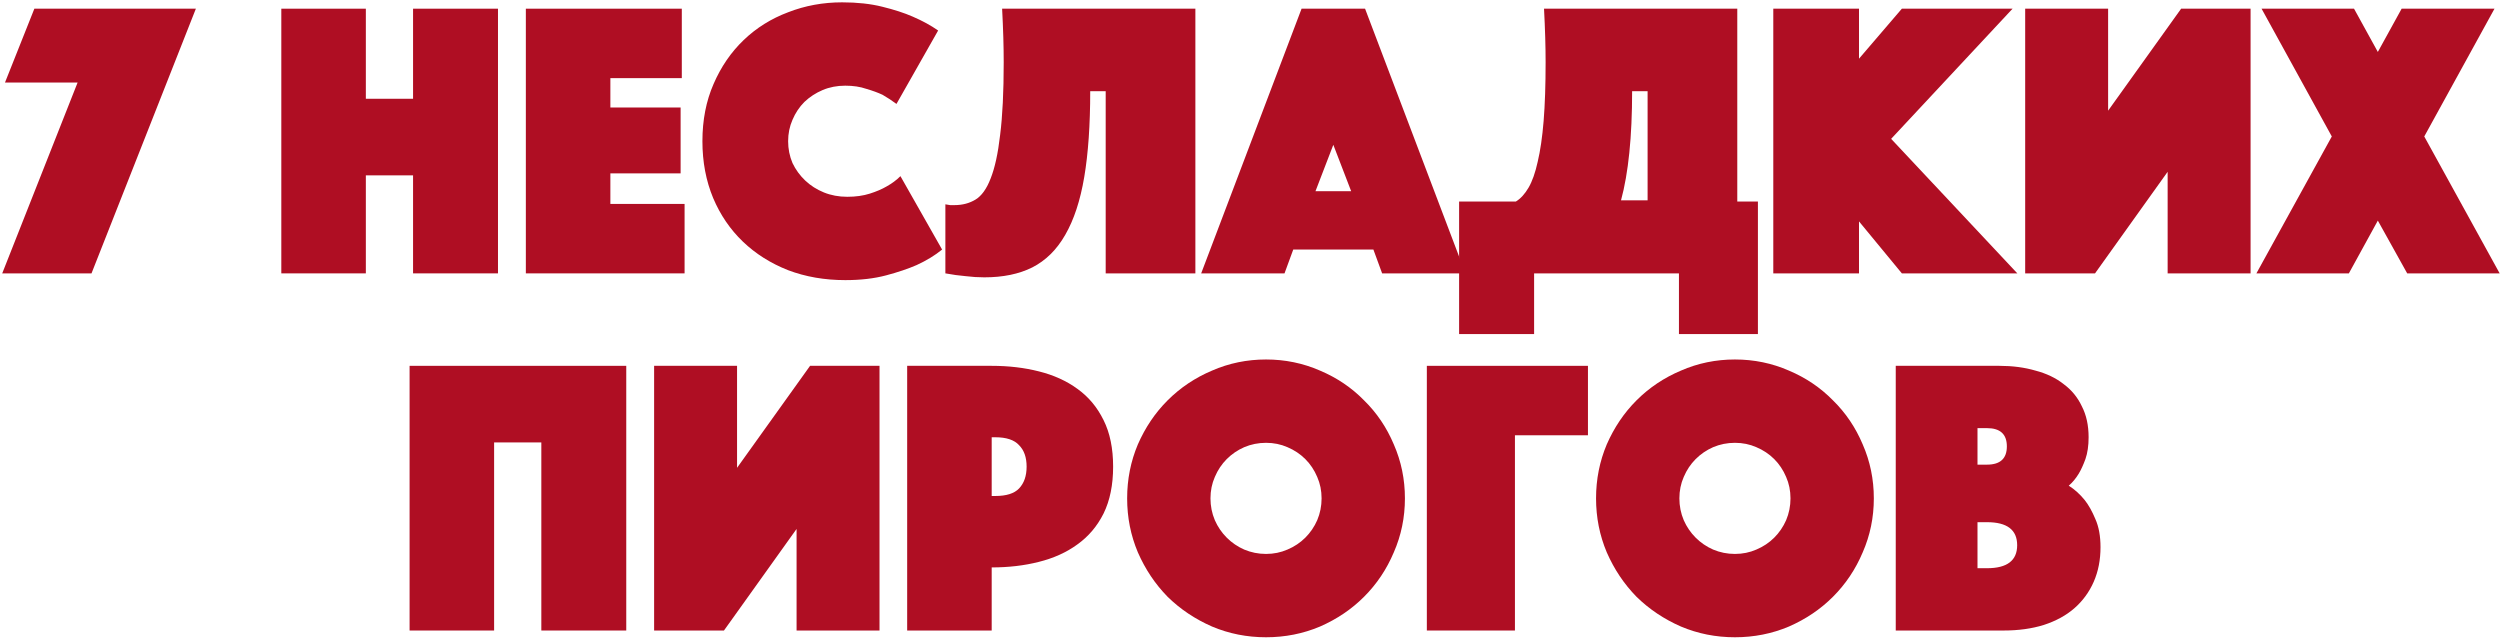 <?xml version="1.0" encoding="UTF-8"?> <svg xmlns="http://www.w3.org/2000/svg" width="567" height="145" viewBox="0 0 567 145" fill="none"><path d="M17.604 18.711H1.134L7.794 1.971H44.424L20.754 62.001H0.504L17.604 18.711Z" fill="#AF0E23"></path><path d="M63.803 1.971H82.973V22.401H93.683V1.971H112.943V62.001H93.683V39.771H82.973V62.001H63.803V1.971Z" fill="#AF0E23"></path><path d="M119.262 1.971H154.632V17.721H138.432V24.381H154.362V39.321H138.432V46.251H155.262V62.001H119.262V1.971Z" fill="#AF0E23"></path><path d="M159.308 32.031C159.308 27.231 160.148 22.911 161.828 19.071C163.508 15.171 165.788 11.841 168.668 9.081C171.548 6.321 174.908 4.221 178.748 2.781C182.588 1.281 186.668 0.531 190.988 0.531C194.408 0.531 197.438 0.861 200.078 1.521C202.778 2.181 205.088 2.931 207.008 3.771C209.228 4.731 211.148 5.781 212.768 6.921L203.318 23.571C202.358 22.851 201.308 22.161 200.168 21.501C199.148 21.021 197.918 20.571 196.478 20.151C195.098 19.671 193.508 19.431 191.708 19.431C189.848 19.431 188.138 19.761 186.578 20.421C185.018 21.081 183.638 21.981 182.438 23.121C181.298 24.261 180.398 25.611 179.738 27.171C179.078 28.671 178.748 30.291 178.748 32.031C178.748 33.771 179.078 35.421 179.738 36.981C180.458 38.481 181.418 39.801 182.618 40.941C183.818 42.081 185.228 42.981 186.848 43.641C188.468 44.301 190.238 44.631 192.158 44.631C194.078 44.631 195.788 44.391 197.288 43.911C198.788 43.431 200.048 42.891 201.068 42.291C202.268 41.631 203.318 40.851 204.218 39.951L213.668 56.601C212.048 57.921 210.128 59.091 207.908 60.111C205.988 60.951 203.678 61.731 200.978 62.451C198.278 63.171 195.188 63.531 191.708 63.531C187.028 63.531 182.708 62.781 178.748 61.281C174.788 59.721 171.368 57.561 168.488 54.801C165.608 52.041 163.358 48.741 161.738 44.901C160.118 41.001 159.308 36.711 159.308 32.031Z" fill="#AF0E23"></path><path d="M250.771 20.691H247.261C247.261 28.311 246.811 34.791 245.911 40.131C245.011 45.471 243.571 49.851 241.591 53.271C239.671 56.631 237.181 59.091 234.121 60.651C231.121 62.151 227.491 62.901 223.231 62.901C221.851 62.901 220.441 62.811 219.001 62.631C217.561 62.511 216.031 62.301 214.411 62.001V46.341C214.771 46.401 215.131 46.461 215.491 46.521C215.851 46.521 216.181 46.521 216.481 46.521C218.281 46.521 219.871 46.101 221.251 45.261C222.631 44.421 223.771 42.831 224.671 40.491C225.631 38.091 226.351 34.791 226.831 30.591C227.371 26.331 227.641 20.841 227.641 14.121C227.641 12.321 227.611 10.431 227.551 8.451C227.491 6.411 227.401 4.251 227.281 1.971H271.111V62.001H250.771V20.691Z" fill="#AF0E23"></path><path d="M295.197 1.971H309.597L332.367 62.001H313.467L311.487 56.601H293.307L291.327 62.001H272.427L295.197 1.971ZM306.447 43.371L302.397 32.841L298.347 43.371H306.447Z" fill="#AF0E23"></path><path d="M330.925 45.711H343.795C344.875 45.051 345.835 44.001 346.675 42.561C347.515 41.121 348.205 39.171 348.745 36.711C349.345 34.191 349.795 31.101 350.095 27.441C350.395 23.721 350.545 19.281 350.545 14.121C350.545 12.321 350.515 10.431 350.455 8.451C350.395 6.411 350.305 4.251 350.185 1.971H394.015V45.711H398.695V75.771H380.785V62.001H347.935V75.771H330.925V45.711ZM370.165 20.691C370.165 31.011 369.325 39.261 367.645 45.441H373.675V20.691H370.165Z" fill="#AF0E23"></path><path d="M402.182 1.971H421.622V13.311L431.342 1.971H456.452L428.912 31.491L457.532 62.001H431.342L421.622 50.211V62.001H402.182V1.971Z" fill="#AF0E23"></path><path d="M510.431 62.001H491.621V38.961L475.151 62.001H459.311V1.971H478.121V25.101L494.681 1.971H510.431V62.001Z" fill="#AF0E23"></path><path d="M528.853 30.951L512.923 1.971H533.893L539.293 11.781L544.693 1.971H565.753L549.823 30.951L566.923 62.001H545.953L539.293 50.031L532.723 62.001H511.753L528.853 30.951Z" fill="#AF0E23"></path><path d="M92.894 82.971H142.035V143.001H122.775V100.341H112.065V143.001H92.894V82.971Z" fill="#AF0E23"></path><path d="M199.474 143.001H180.664V119.961L164.194 143.001H148.354V82.971H167.164V106.101L183.724 82.971H199.474V143.001Z" fill="#AF0E23"></path><path d="M252.456 105.831C252.456 109.971 251.736 113.511 250.296 116.451C248.856 119.331 246.876 121.671 244.356 123.471C241.896 125.271 238.986 126.591 235.626 127.431C232.326 128.271 228.756 128.691 224.916 128.691V143.001H205.746V82.971H224.916C228.756 82.971 232.326 83.391 235.626 84.231C238.986 85.071 241.896 86.391 244.356 88.191C246.876 89.991 248.856 92.361 250.296 95.301C251.736 98.181 252.456 101.691 252.456 105.831ZM224.916 112.491H225.726C228.246 112.491 230.046 111.921 231.126 110.781C232.266 109.581 232.836 107.931 232.836 105.831C232.836 103.731 232.266 102.111 231.126 100.971C230.046 99.771 228.246 99.171 225.726 99.171H224.916V112.491Z" fill="#AF0E23"></path><path d="M255.636 113.031C255.636 108.711 256.446 104.631 258.066 100.791C259.746 96.951 261.996 93.621 264.816 90.801C267.696 87.921 271.056 85.671 274.896 84.051C278.736 82.371 282.816 81.531 287.136 81.531C291.456 81.531 295.536 82.371 299.376 84.051C303.216 85.671 306.546 87.921 309.366 90.801C312.246 93.621 314.496 96.951 316.116 100.791C317.796 104.631 318.636 108.711 318.636 113.031C318.636 117.351 317.796 121.431 316.116 125.271C314.496 129.111 312.246 132.471 309.366 135.351C306.546 138.171 303.216 140.421 299.376 142.101C295.536 143.721 291.456 144.531 287.136 144.531C282.816 144.531 278.736 143.721 274.896 142.101C271.056 140.421 267.696 138.171 264.816 135.351C261.996 132.471 259.746 129.111 258.066 125.271C256.446 121.431 255.636 117.351 255.636 113.031ZM274.536 113.031C274.536 114.771 274.866 116.421 275.526 117.981C276.186 119.481 277.086 120.801 278.226 121.941C279.366 123.081 280.686 123.981 282.186 124.641C283.746 125.301 285.396 125.631 287.136 125.631C288.876 125.631 290.496 125.301 291.996 124.641C293.556 123.981 294.906 123.081 296.046 121.941C297.186 120.801 298.086 119.481 298.746 117.981C299.406 116.421 299.736 114.771 299.736 113.031C299.736 111.291 299.406 109.671 298.746 108.171C298.086 106.611 297.186 105.261 296.046 104.121C294.906 102.981 293.556 102.081 291.996 101.421C290.496 100.761 288.876 100.431 287.136 100.431C285.396 100.431 283.746 100.761 282.186 101.421C280.686 102.081 279.366 102.981 278.226 104.121C277.086 105.261 276.186 106.611 275.526 108.171C274.866 109.671 274.536 111.291 274.536 113.031Z" fill="#AF0E23"></path><path d="M323.607 82.971H360.147V98.721H343.587V143.001H323.607V82.971Z" fill="#AF0E23"></path><path d="M361.984 113.031C361.984 108.711 362.794 104.631 364.414 100.791C366.094 96.951 368.344 93.621 371.164 90.801C374.044 87.921 377.404 85.671 381.244 84.051C385.084 82.371 389.164 81.531 393.484 81.531C397.804 81.531 401.884 82.371 405.724 84.051C409.564 85.671 412.894 87.921 415.714 90.801C418.594 93.621 420.844 96.951 422.464 100.791C424.144 104.631 424.984 108.711 424.984 113.031C424.984 117.351 424.144 121.431 422.464 125.271C420.844 129.111 418.594 132.471 415.714 135.351C412.894 138.171 409.564 140.421 405.724 142.101C401.884 143.721 397.804 144.531 393.484 144.531C389.164 144.531 385.084 143.721 381.244 142.101C377.404 140.421 374.044 138.171 371.164 135.351C368.344 132.471 366.094 129.111 364.414 125.271C362.794 121.431 361.984 117.351 361.984 113.031ZM380.884 113.031C380.884 114.771 381.214 116.421 381.874 117.981C382.534 119.481 383.434 120.801 384.574 121.941C385.714 123.081 387.034 123.981 388.534 124.641C390.094 125.301 391.744 125.631 393.484 125.631C395.224 125.631 396.844 125.301 398.344 124.641C399.904 123.981 401.254 123.081 402.394 121.941C403.534 120.801 404.434 119.481 405.094 117.981C405.754 116.421 406.084 114.771 406.084 113.031C406.084 111.291 405.754 109.671 405.094 108.171C404.434 106.611 403.534 105.261 402.394 104.121C401.254 102.981 399.904 102.081 398.344 101.421C396.844 100.761 395.224 100.431 393.484 100.431C391.744 100.431 390.094 100.761 388.534 101.421C387.034 102.081 385.714 102.981 384.574 104.121C383.434 105.261 382.534 106.611 381.874 108.171C381.214 109.671 380.884 111.291 380.884 113.031Z" fill="#AF0E23"></path><path d="M429.955 82.971H453.445C456.445 82.971 459.175 83.331 461.635 84.051C464.155 84.711 466.285 85.731 468.025 87.111C469.825 88.431 471.205 90.111 472.165 92.151C473.185 94.131 473.695 96.471 473.695 99.171C473.695 101.091 473.455 102.741 472.975 104.121C472.495 105.441 471.985 106.551 471.445 107.451C470.785 108.531 470.035 109.431 469.195 110.151C470.515 110.991 471.715 112.071 472.795 113.391C473.695 114.531 474.505 115.971 475.225 117.711C476.005 119.451 476.395 121.581 476.395 124.101C476.395 126.981 475.885 129.591 474.865 131.931C473.845 134.271 472.375 136.281 470.455 137.961C468.595 139.581 466.285 140.841 463.525 141.741C460.825 142.581 457.795 143.001 454.435 143.001H429.955V82.971ZM450.655 128.871C455.215 128.871 457.495 127.131 457.495 123.651C457.495 120.171 455.215 118.431 450.655 118.431H448.495V128.871H450.655ZM455.155 101.241C455.155 98.481 453.655 97.101 450.655 97.101H448.495V105.381H450.655C453.655 105.381 455.155 104.001 455.155 101.241Z" fill="#AF0E23"></path></svg> 